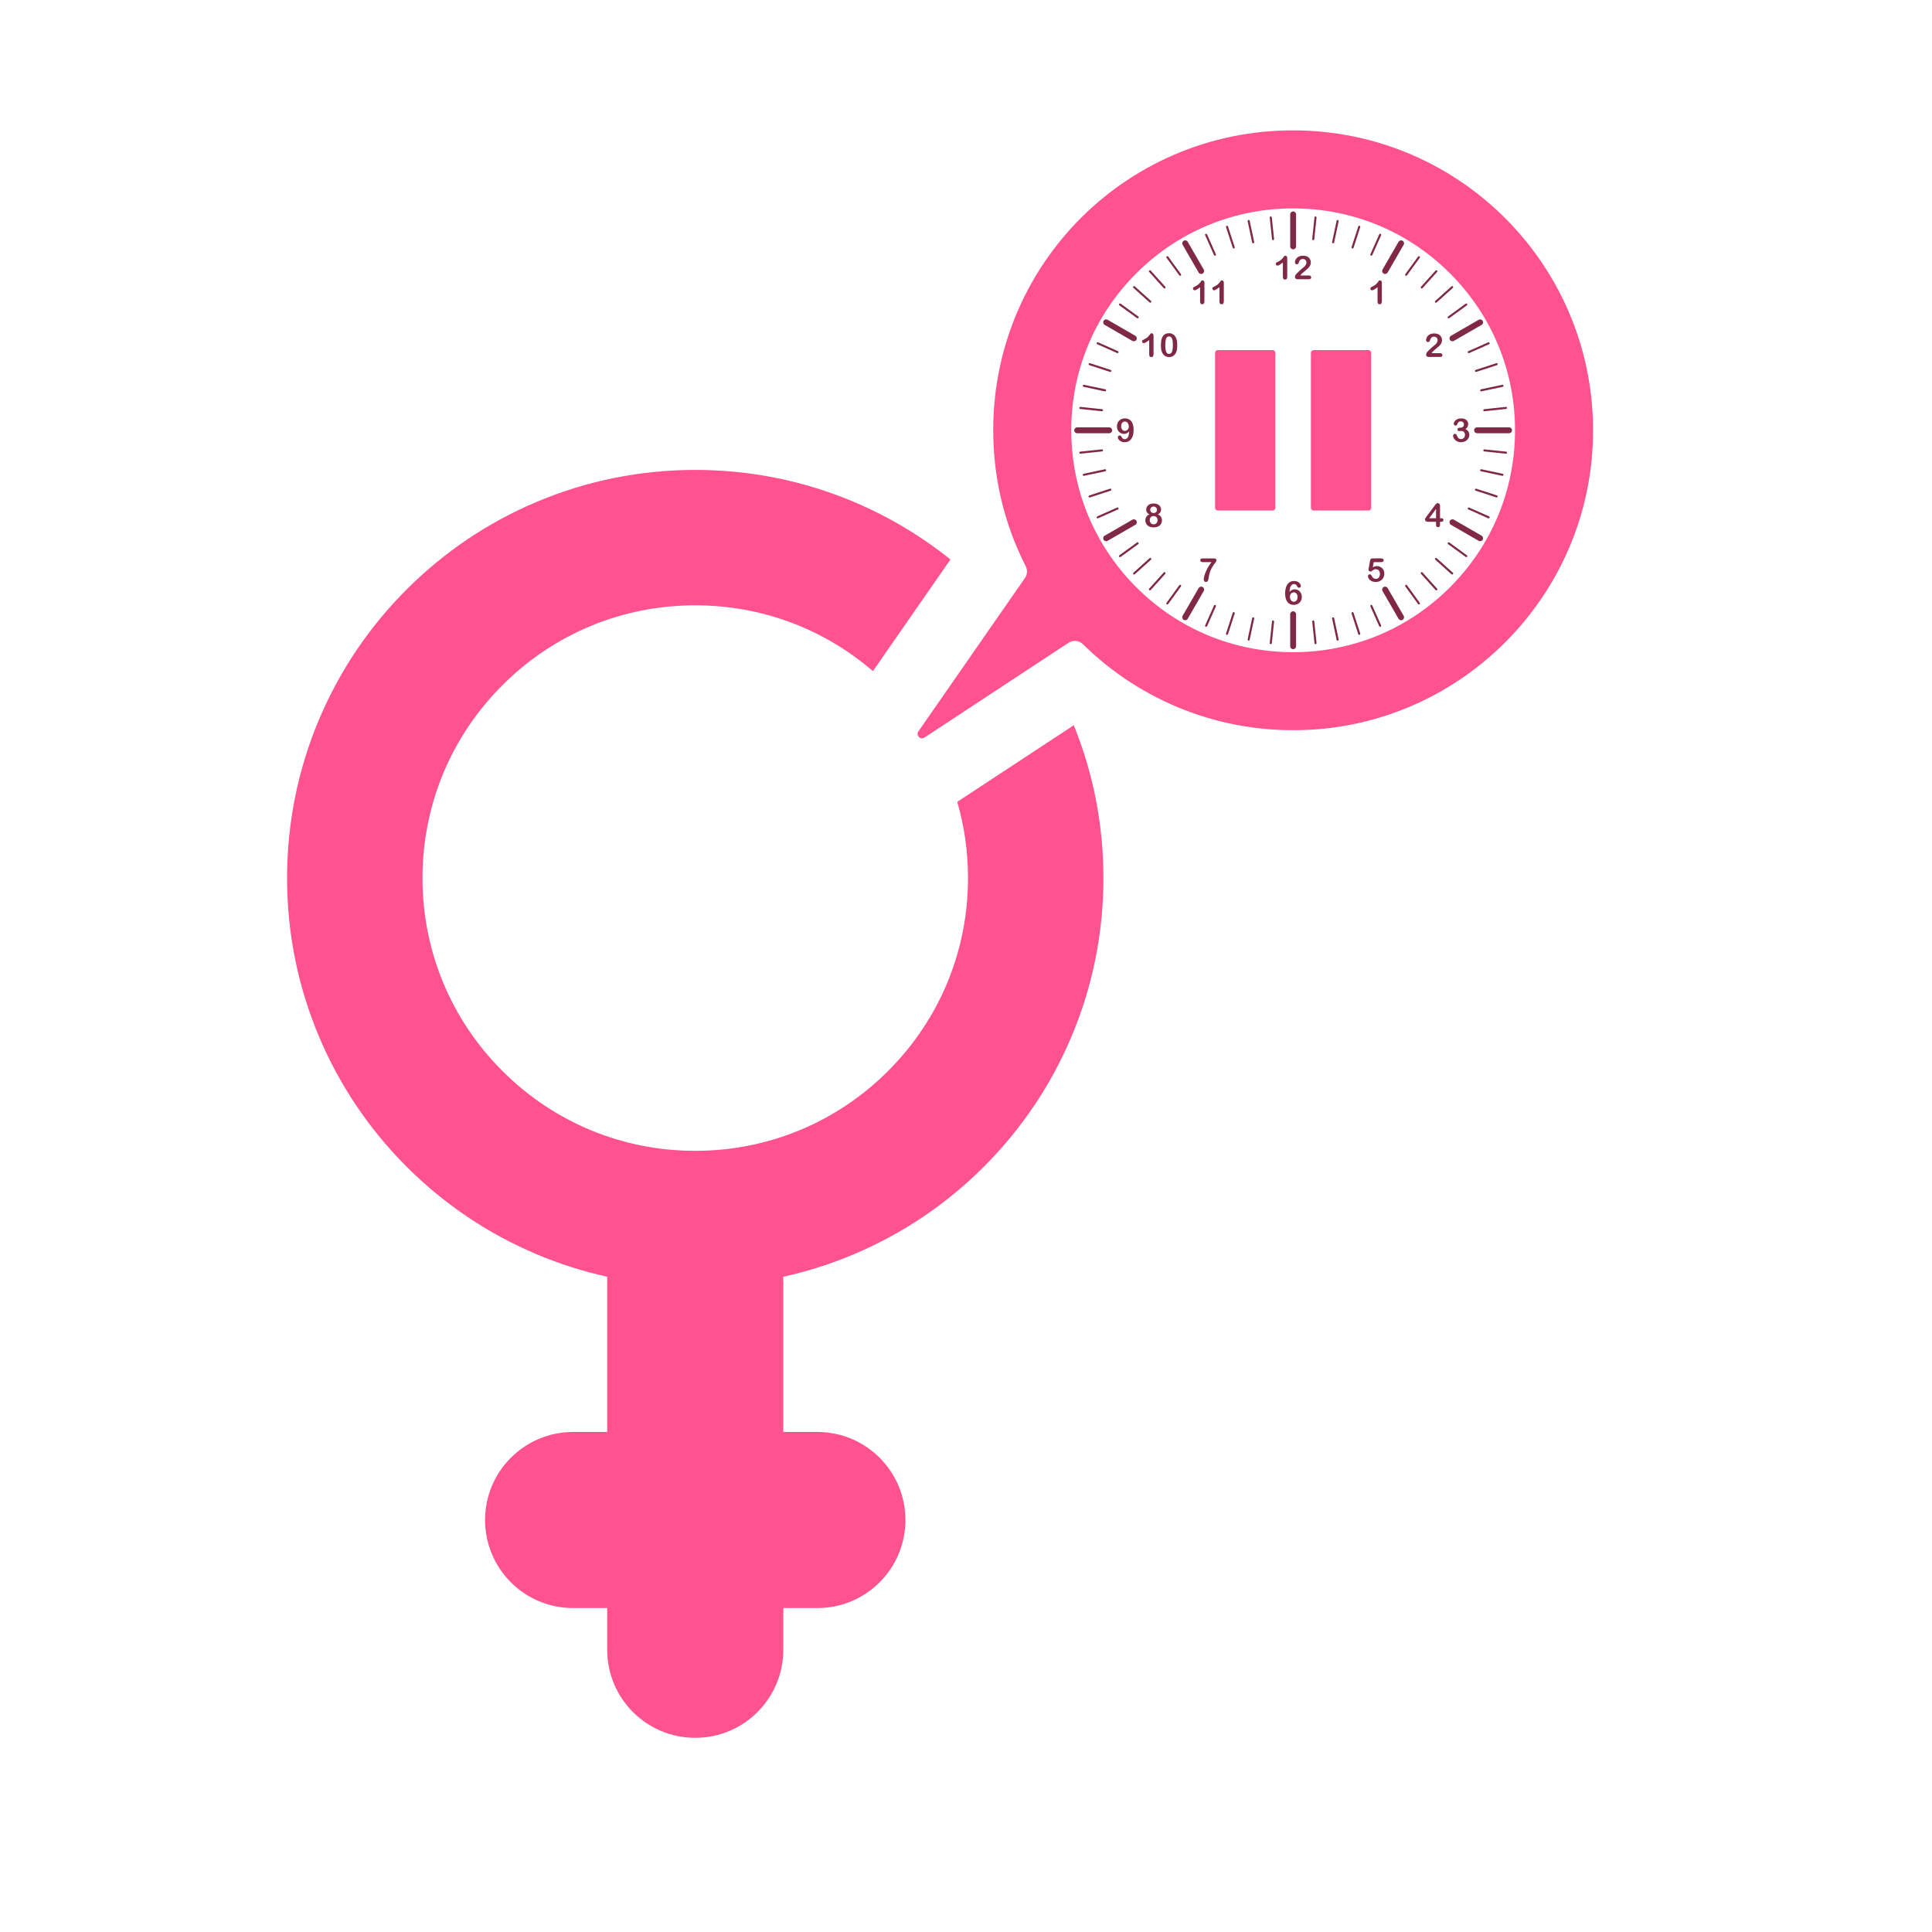 <svg xmlns="http://www.w3.org/2000/svg" xmlns:xlink="http://www.w3.org/1999/xlink" width="500" viewBox="0 0 375 375" height="500" preserveAspectRatio="xMidYMid meet"><defs><clipPath id="db7b56708d"><path d="M 55.723 91.203 L 214.254 91.203 L 214.254 337.305 L 55.723 337.305 Z M 55.723 91.203 " clip-rule="nonzero"></path></clipPath><clipPath id="cabe3d5a1b"><path d="M 178 25.305 L 309.215 25.305 L 309.215 143.41 L 178 143.41 Z M 178 25.305 " clip-rule="nonzero"></path></clipPath></defs><path fill="#802947" d="M 278.699 66.773 C 278.586 66.895 278.445 67.012 278.277 67.133 C 278.184 67.199 278.023 67.332 277.805 67.535 C 277.582 67.738 277.336 67.98 277.062 68.266 C 276.996 68.336 276.934 68.43 276.879 68.555 C 276.824 68.676 276.797 68.777 276.797 68.848 C 276.797 68.965 276.84 69.066 276.926 69.152 C 277.012 69.238 277.133 69.281 277.289 69.281 L 279.562 69.281 C 279.699 69.281 279.801 69.246 279.867 69.176 C 279.934 69.105 279.969 69.02 279.969 68.918 C 279.969 68.805 279.926 68.715 279.84 68.648 C 279.758 68.582 279.633 68.551 279.473 68.551 L 277.859 68.551 C 277.91 68.473 277.961 68.406 278.012 68.348 C 278.125 68.207 278.34 68.012 278.648 67.758 C 278.957 67.504 279.18 67.316 279.312 67.199 C 279.445 67.082 279.574 66.918 279.703 66.707 C 279.828 66.5 279.891 66.266 279.891 66.012 C 279.891 65.848 279.859 65.691 279.801 65.539 C 279.738 65.387 279.652 65.254 279.543 65.141 C 279.434 65.023 279.309 64.934 279.164 64.867 C 278.941 64.77 278.672 64.719 278.355 64.719 C 278.094 64.719 277.867 64.758 277.672 64.836 C 277.477 64.91 277.316 65.012 277.188 65.141 C 277.062 65.266 276.969 65.406 276.902 65.559 C 276.84 65.715 276.809 65.863 276.809 66.004 C 276.809 66.125 276.844 66.215 276.91 66.285 C 276.977 66.352 277.062 66.387 277.168 66.387 C 277.285 66.387 277.375 66.348 277.434 66.273 C 277.492 66.199 277.547 66.094 277.598 65.957 C 277.645 65.816 277.68 65.734 277.703 65.703 C 277.855 65.465 278.07 65.348 278.34 65.348 C 278.465 65.348 278.586 65.375 278.691 65.434 C 278.801 65.488 278.887 65.57 278.949 65.676 C 279.012 65.781 279.043 65.898 279.043 66.031 C 279.043 66.152 279.012 66.277 278.957 66.402 C 278.898 66.527 278.812 66.652 278.699 66.773 " fill-opacity="1" fill-rule="nonzero"></path><path fill="#802947" d="M 277.406 100.586 L 278.734 98.789 L 278.734 100.586 Z M 278.844 102.207 C 278.914 102.285 279.008 102.324 279.121 102.324 C 279.238 102.324 279.332 102.285 279.402 102.207 C 279.473 102.133 279.508 102.012 279.508 101.855 L 279.508 101.277 L 279.699 101.277 C 279.855 101.277 279.973 101.25 280.051 101.195 C 280.129 101.141 280.168 101.055 280.168 100.938 C 280.168 100.789 280.121 100.695 280.023 100.652 C 279.926 100.609 279.801 100.586 279.641 100.586 L 279.508 100.586 L 279.508 98.191 C 279.508 97.836 279.352 97.656 279.039 97.656 C 278.941 97.656 278.859 97.688 278.789 97.75 C 278.719 97.816 278.633 97.922 278.523 98.066 L 276.887 100.258 C 276.84 100.316 276.805 100.367 276.773 100.41 C 276.742 100.449 276.711 100.496 276.684 100.539 C 276.652 100.582 276.633 100.625 276.617 100.664 C 276.605 100.707 276.598 100.746 276.598 100.785 C 276.598 100.938 276.645 101.059 276.742 101.145 C 276.84 101.234 276.988 101.277 277.184 101.277 L 278.734 101.277 L 278.734 101.855 C 278.734 102.008 278.77 102.125 278.844 102.207 " fill-opacity="1" fill-rule="nonzero"></path><path fill="#802947" d="M 268.695 111.336 C 268.695 111.133 268.66 110.938 268.586 110.758 C 268.512 110.582 268.41 110.426 268.281 110.293 C 268.148 110.164 268 110.062 267.824 109.988 C 267.652 109.914 267.469 109.875 267.27 109.875 C 267.023 109.875 266.754 109.953 266.461 110.109 L 266.637 109.109 L 268.105 109.109 C 268.258 109.109 268.375 109.074 268.453 109.012 C 268.531 108.945 268.57 108.855 268.57 108.75 C 268.57 108.504 268.41 108.383 268.09 108.383 L 266.457 108.383 C 266.277 108.383 266.148 108.422 266.07 108.504 C 265.992 108.582 265.941 108.711 265.91 108.891 L 265.652 110.371 C 265.629 110.5 265.617 110.57 265.617 110.582 C 265.617 110.672 265.656 110.758 265.734 110.828 C 265.812 110.902 265.902 110.938 266.004 110.938 C 266.098 110.938 266.215 110.887 266.355 110.777 C 266.5 110.668 266.609 110.594 266.688 110.551 C 266.762 110.508 266.891 110.484 267.066 110.484 C 267.211 110.484 267.344 110.52 267.461 110.59 C 267.578 110.656 267.672 110.762 267.742 110.902 C 267.812 111.043 267.848 111.211 267.848 111.41 C 267.848 111.594 267.812 111.758 267.75 111.902 C 267.684 112.047 267.594 112.16 267.473 112.242 C 267.352 112.324 267.215 112.363 267.055 112.363 C 266.883 112.363 266.727 112.312 266.586 112.211 C 266.445 112.109 266.332 111.969 266.25 111.781 C 266.164 111.582 266.039 111.484 265.863 111.484 C 265.766 111.484 265.68 111.52 265.613 111.59 C 265.547 111.664 265.512 111.738 265.512 111.82 C 265.512 111.953 265.559 112.105 265.656 112.281 C 265.75 112.461 265.914 112.613 266.145 112.75 C 266.375 112.887 266.672 112.957 267.043 112.957 C 267.371 112.957 267.664 112.883 267.918 112.738 C 268.168 112.594 268.363 112.398 268.496 112.156 C 268.629 111.91 268.695 111.637 268.695 111.336 " fill-opacity="1" fill-rule="nonzero"></path><path fill="#802947" d="M 235.551 108.387 L 233.492 108.387 C 233.328 108.387 233.203 108.41 233.113 108.449 C 233.023 108.492 232.977 108.582 232.977 108.727 C 232.977 108.859 233.02 108.957 233.105 109.02 C 233.191 109.082 233.32 109.113 233.492 109.113 L 235.148 109.113 C 234.887 109.445 234.664 109.777 234.473 110.109 C 234.285 110.441 234.129 110.766 234.004 111.082 C 233.879 111.398 233.785 111.672 233.73 111.898 C 233.676 112.125 233.648 112.305 233.648 112.438 C 233.648 112.605 233.684 112.738 233.762 112.824 C 233.836 112.91 233.938 112.957 234.062 112.957 C 234.195 112.957 234.301 112.914 234.383 112.832 C 234.461 112.75 234.52 112.605 234.566 112.395 C 234.582 112.305 234.605 112.176 234.629 112.004 C 234.656 111.832 234.68 111.691 234.699 111.586 C 234.719 111.477 234.754 111.344 234.805 111.18 C 234.922 110.812 235.051 110.5 235.191 110.242 C 235.332 109.988 235.469 109.773 235.602 109.602 C 235.734 109.43 235.855 109.273 235.957 109.129 C 236.062 108.988 236.113 108.875 236.113 108.785 C 236.113 108.645 236.07 108.543 235.98 108.48 C 235.895 108.418 235.75 108.387 235.551 108.387 " fill-opacity="1" fill-rule="nonzero"></path><path fill="#802947" d="M 283.945 85.133 C 283.824 85.195 283.703 85.227 283.574 85.227 C 283.352 85.227 283.18 85.16 283.055 85.02 C 282.934 84.879 282.82 84.668 282.711 84.379 C 282.695 84.336 282.66 84.293 282.605 84.258 C 282.551 84.227 282.496 84.207 282.438 84.207 C 282.324 84.207 282.227 84.246 282.148 84.316 C 282.074 84.391 282.035 84.488 282.035 84.605 C 282.035 84.699 282.066 84.816 282.133 84.961 C 282.195 85.102 282.293 85.238 282.418 85.371 C 282.547 85.504 282.707 85.617 282.902 85.703 C 283.098 85.793 283.32 85.836 283.566 85.836 C 283.812 85.836 284.031 85.801 284.234 85.719 C 284.434 85.645 284.609 85.535 284.754 85.398 C 284.902 85.262 285.012 85.105 285.09 84.93 C 285.164 84.758 285.199 84.574 285.199 84.387 C 285.199 84.23 285.172 84.086 285.117 83.949 C 285.062 83.812 284.98 83.691 284.867 83.582 C 284.758 83.469 284.621 83.371 284.461 83.285 C 284.629 83.145 284.758 83 284.848 82.852 C 284.934 82.703 284.98 82.527 284.98 82.32 C 284.98 82.164 284.949 82.02 284.887 81.883 C 284.828 81.746 284.734 81.629 284.613 81.523 C 284.492 81.422 284.348 81.344 284.184 81.289 C 284.016 81.234 283.836 81.207 283.637 81.207 C 283.406 81.207 283.199 81.238 283.016 81.301 C 282.828 81.367 282.672 81.453 282.547 81.562 C 282.426 81.668 282.328 81.781 282.266 81.898 C 282.199 82.016 282.168 82.129 282.168 82.238 C 282.168 82.348 282.203 82.438 282.27 82.504 C 282.34 82.57 282.414 82.605 282.496 82.605 C 282.566 82.605 282.629 82.594 282.684 82.57 C 282.738 82.543 282.773 82.512 282.797 82.465 C 282.828 82.387 282.867 82.301 282.91 82.211 C 282.953 82.121 282.996 82.043 283.047 81.988 C 283.094 81.93 283.156 81.883 283.238 81.848 C 283.32 81.812 283.422 81.797 283.547 81.797 C 283.734 81.797 283.883 81.852 283.992 81.969 C 284.102 82.082 284.156 82.219 284.156 82.375 C 284.156 82.586 284.086 82.746 283.949 82.855 C 283.812 82.969 283.648 83.023 283.461 83.023 L 283.332 83.023 C 283.184 83.023 283.074 83.055 283.004 83.113 C 282.93 83.176 282.891 83.254 282.891 83.355 C 282.891 83.453 282.922 83.535 282.984 83.59 C 283.047 83.648 283.133 83.676 283.246 83.676 C 283.27 83.676 283.328 83.672 283.414 83.664 C 283.5 83.656 283.562 83.652 283.605 83.652 C 283.84 83.652 284.023 83.719 284.156 83.855 C 284.289 83.992 284.352 84.184 284.352 84.426 C 284.352 84.586 284.316 84.73 284.238 84.855 C 284.16 84.977 284.062 85.07 283.945 85.133 " fill-opacity="1" fill-rule="nonzero"></path><path fill="#802947" d="M 218.988 83.238 C 218.918 83.367 218.82 83.465 218.707 83.531 C 218.59 83.598 218.465 83.633 218.34 83.633 C 218.129 83.633 217.961 83.551 217.824 83.387 C 217.688 83.227 217.617 83.008 217.617 82.734 C 217.617 82.457 217.688 82.234 217.824 82.066 C 217.961 81.898 218.125 81.816 218.32 81.816 C 218.434 81.816 218.539 81.84 218.633 81.887 C 218.73 81.938 218.812 82.008 218.879 82.094 C 218.949 82.18 219.004 82.281 219.043 82.402 C 219.078 82.52 219.098 82.648 219.098 82.789 C 219.098 82.961 219.062 83.113 218.988 83.238 Z M 218.637 85.156 C 218.531 85.219 218.418 85.246 218.301 85.246 C 218.168 85.246 218.051 85.211 217.945 85.133 C 217.84 85.059 217.766 84.961 217.719 84.836 C 217.684 84.734 217.629 84.66 217.555 84.609 C 217.484 84.559 217.402 84.531 217.312 84.531 C 217.215 84.531 217.133 84.566 217.066 84.633 C 217.004 84.703 216.973 84.777 216.973 84.867 C 216.973 85.008 217.023 85.152 217.125 85.305 C 217.23 85.457 217.379 85.582 217.578 85.684 C 217.777 85.785 218.008 85.836 218.277 85.836 C 218.547 85.836 218.793 85.785 219.008 85.688 C 219.223 85.586 219.406 85.434 219.559 85.23 C 219.711 85.023 219.828 84.773 219.91 84.469 C 219.988 84.168 220.031 83.816 220.031 83.422 C 220.031 83.066 219.992 82.75 219.914 82.469 C 219.84 82.188 219.73 81.957 219.59 81.773 C 219.445 81.59 219.27 81.449 219.062 81.352 C 218.852 81.254 218.617 81.207 218.352 81.207 C 218.121 81.207 217.91 81.242 217.719 81.324 C 217.527 81.402 217.363 81.512 217.227 81.652 C 217.086 81.793 216.98 81.957 216.906 82.148 C 216.832 82.336 216.797 82.539 216.797 82.75 C 216.797 82.949 216.828 83.141 216.895 83.32 C 216.961 83.5 217.055 83.656 217.176 83.793 C 217.301 83.926 217.445 84.031 217.613 84.109 C 217.781 84.184 217.965 84.219 218.156 84.219 C 218.359 84.219 218.547 84.18 218.715 84.098 C 218.883 84.016 219.035 83.895 219.172 83.734 C 219.141 84.293 219.051 84.684 218.902 84.902 C 218.832 85.012 218.742 85.098 218.637 85.156 " fill-opacity="1" fill-rule="nonzero"></path><path fill="#802947" d="M 223.379 100.379 C 223.52 100.238 223.695 100.168 223.906 100.168 C 224.055 100.168 224.188 100.199 224.309 100.262 C 224.43 100.328 224.52 100.418 224.586 100.539 C 224.652 100.656 224.684 100.797 224.684 100.957 C 224.684 101.117 224.652 101.262 224.586 101.387 C 224.52 101.508 224.43 101.605 224.316 101.672 C 224.199 101.742 224.07 101.773 223.926 101.773 C 223.781 101.773 223.652 101.742 223.539 101.676 C 223.422 101.609 223.332 101.512 223.266 101.391 C 223.195 101.27 223.164 101.125 223.164 100.965 C 223.164 100.715 223.234 100.52 223.379 100.379 Z M 223.441 98.5 C 223.562 98.379 223.719 98.32 223.91 98.32 C 224.039 98.32 224.152 98.348 224.254 98.402 C 224.352 98.457 224.43 98.535 224.484 98.629 C 224.539 98.727 224.566 98.836 224.566 98.957 C 224.566 99.051 224.547 99.133 224.52 99.207 C 224.488 99.281 224.445 99.348 224.387 99.402 C 224.328 99.457 224.262 99.5 224.184 99.531 C 224.102 99.562 224.016 99.578 223.918 99.578 C 223.727 99.578 223.57 99.52 223.449 99.402 C 223.328 99.285 223.266 99.141 223.266 98.965 C 223.266 98.773 223.324 98.621 223.441 98.5 Z M 222.316 100.988 C 222.316 101.25 222.379 101.484 222.5 101.691 C 222.625 101.902 222.809 102.066 223.051 102.188 C 223.297 102.305 223.59 102.367 223.93 102.367 C 224.262 102.367 224.547 102.305 224.789 102.188 C 225.035 102.066 225.219 101.902 225.344 101.691 C 225.469 101.477 225.531 101.242 225.531 100.984 C 225.531 100.809 225.504 100.645 225.445 100.5 C 225.387 100.355 225.297 100.227 225.184 100.117 C 225.066 100.004 224.922 99.918 224.746 99.848 C 224.953 99.746 225.109 99.617 225.211 99.457 C 225.316 99.301 225.367 99.121 225.367 98.918 C 225.367 98.758 225.34 98.609 225.277 98.469 C 225.219 98.328 225.129 98.199 225.004 98.086 C 224.879 97.977 224.727 97.887 224.539 97.824 C 224.355 97.758 224.141 97.727 223.895 97.727 C 223.602 97.727 223.348 97.781 223.133 97.891 C 222.914 98 222.75 98.148 222.637 98.328 C 222.523 98.512 222.469 98.707 222.469 98.91 C 222.469 99.34 222.68 99.648 223.102 99.848 C 222.578 100.055 222.316 100.438 222.316 100.988 " fill-opacity="1" fill-rule="nonzero"></path><path fill="#802947" d="M 223.176 69.195 C 223.25 69.277 223.352 69.32 223.477 69.32 C 223.762 69.32 223.902 69.113 223.902 68.699 L 223.902 65.16 C 223.902 65.012 223.867 64.895 223.801 64.809 C 223.734 64.727 223.648 64.684 223.539 64.684 C 223.441 64.684 223.375 64.703 223.34 64.738 C 223.305 64.773 223.23 64.875 223.113 65.035 C 223 65.195 222.867 65.34 222.719 65.473 C 222.57 65.602 222.367 65.727 222.121 65.844 C 221.953 65.922 221.836 65.984 221.77 66.035 C 221.703 66.082 221.672 66.16 221.672 66.266 C 221.672 66.355 221.703 66.438 221.773 66.508 C 221.84 66.574 221.914 66.609 222 66.609 C 222.184 66.609 222.535 66.406 223.059 66.008 L 223.059 68.82 C 223.059 68.984 223.098 69.109 223.176 69.195 " fill-opacity="1" fill-rule="nonzero"></path><path fill="#802947" d="M 226.344 65.715 C 226.449 65.441 226.637 65.305 226.91 65.305 C 227.098 65.305 227.25 65.367 227.355 65.488 C 227.461 65.609 227.539 65.793 227.582 66.031 C 227.629 66.273 227.652 66.582 227.652 66.957 C 227.652 67.355 227.629 67.68 227.586 67.922 C 227.543 68.168 227.469 68.359 227.359 68.488 C 227.254 68.621 227.105 68.688 226.918 68.688 C 226.73 68.688 226.586 68.625 226.48 68.496 C 226.371 68.371 226.297 68.184 226.25 67.938 C 226.203 67.688 226.184 67.371 226.184 66.984 C 226.184 66.414 226.234 65.988 226.344 65.715 Z M 226.078 69.051 C 226.328 69.227 226.609 69.316 226.922 69.316 C 227.195 69.316 227.441 69.25 227.664 69.117 C 227.887 68.984 228.07 68.797 228.207 68.555 C 228.32 68.355 228.395 68.137 228.438 67.891 C 228.477 67.648 228.5 67.359 228.5 67.02 C 228.5 66.398 228.422 65.918 228.266 65.578 C 228.172 65.379 228.062 65.215 227.934 65.082 C 227.801 64.949 227.648 64.852 227.477 64.781 C 227.305 64.711 227.109 64.676 226.898 64.676 C 226.574 64.676 226.301 64.754 226.066 64.91 C 225.836 65.066 225.656 65.293 225.535 65.59 C 225.465 65.77 225.414 65.984 225.383 66.234 C 225.348 66.484 225.332 66.762 225.332 67.074 C 225.332 67.312 225.348 67.539 225.375 67.746 C 225.406 67.953 225.453 68.141 225.52 68.312 C 225.645 68.625 225.832 68.871 226.078 69.051 " fill-opacity="1" fill-rule="nonzero"></path><path fill="#802947" d="M 267.66 54.48 C 267.625 54.516 267.547 54.613 267.434 54.777 C 267.32 54.938 267.184 55.082 267.035 55.211 C 266.887 55.344 266.688 55.465 266.438 55.582 C 266.27 55.66 266.156 55.727 266.09 55.773 C 266.023 55.824 265.988 55.902 265.988 56.008 C 265.988 56.098 266.023 56.176 266.09 56.246 C 266.156 56.316 266.234 56.352 266.32 56.352 C 266.5 56.352 266.855 56.148 267.379 55.746 L 267.379 58.562 C 267.379 58.727 267.414 58.852 267.492 58.938 C 267.57 59.02 267.668 59.062 267.797 59.062 C 268.078 59.062 268.219 58.855 268.219 58.441 L 268.219 54.898 C 268.219 54.75 268.188 54.633 268.121 54.551 C 268.055 54.465 267.965 54.422 267.855 54.422 C 267.762 54.422 267.695 54.441 267.66 54.48 " fill-opacity="1" fill-rule="nonzero"></path><path fill="#802947" d="M 233.051 58.938 C 233.129 59.02 233.23 59.062 233.355 59.062 C 233.637 59.062 233.777 58.855 233.777 58.441 L 233.777 54.898 C 233.777 54.75 233.746 54.633 233.68 54.551 C 233.613 54.465 233.523 54.422 233.418 54.422 C 233.32 54.422 233.254 54.441 233.219 54.48 C 233.184 54.516 233.109 54.613 232.992 54.777 C 232.879 54.938 232.746 55.082 232.594 55.211 C 232.445 55.344 232.246 55.465 231.996 55.582 C 231.832 55.66 231.715 55.727 231.648 55.773 C 231.582 55.824 231.551 55.902 231.551 56.008 C 231.551 56.098 231.582 56.176 231.648 56.246 C 231.715 56.316 231.793 56.352 231.879 56.352 C 232.059 56.352 232.414 56.148 232.938 55.746 L 232.938 58.562 C 232.938 58.727 232.977 58.852 233.051 58.938 " fill-opacity="1" fill-rule="nonzero"></path><path fill="#802947" d="M 237.18 54.422 C 237.082 54.422 237.016 54.441 236.98 54.48 C 236.949 54.516 236.871 54.613 236.754 54.777 C 236.641 54.938 236.508 55.082 236.359 55.211 C 236.211 55.344 236.008 55.465 235.762 55.582 C 235.594 55.66 235.477 55.727 235.41 55.773 C 235.344 55.824 235.312 55.902 235.312 56.008 C 235.312 56.098 235.348 56.176 235.414 56.246 C 235.48 56.316 235.555 56.352 235.645 56.352 C 235.824 56.352 236.176 56.148 236.699 55.746 L 236.699 58.562 C 236.699 58.727 236.738 58.852 236.812 58.938 C 236.891 59.02 236.992 59.062 237.117 59.062 C 237.398 59.062 237.543 58.855 237.543 58.441 L 237.543 54.898 C 237.543 54.75 237.508 54.633 237.441 54.551 C 237.375 54.465 237.289 54.422 237.18 54.422 " fill-opacity="1" fill-rule="nonzero"></path><path fill="#802947" d="M 251.652 116.543 C 251.516 116.715 251.344 116.797 251.137 116.797 C 250.918 116.797 250.738 116.707 250.594 116.52 C 250.449 116.336 250.375 116.102 250.375 115.824 C 250.375 115.652 250.41 115.5 250.484 115.371 C 250.555 115.242 250.648 115.145 250.766 115.074 C 250.879 115.008 251.004 114.973 251.129 114.973 C 251.266 114.973 251.387 115.012 251.496 115.082 C 251.609 115.152 251.695 115.254 251.762 115.391 C 251.824 115.523 251.855 115.688 251.855 115.875 C 251.855 116.148 251.789 116.375 251.652 116.543 Z M 252.289 114.809 C 252.168 114.676 252.02 114.57 251.855 114.496 C 251.688 114.422 251.508 114.387 251.312 114.387 C 251.109 114.387 250.926 114.426 250.758 114.508 C 250.594 114.586 250.441 114.711 250.301 114.879 C 250.328 114.316 250.418 113.93 250.566 113.711 C 250.641 113.602 250.734 113.52 250.84 113.453 C 250.949 113.391 251.059 113.359 251.168 113.359 C 251.305 113.359 251.422 113.398 251.527 113.473 C 251.629 113.547 251.703 113.648 251.754 113.77 C 251.785 113.867 251.84 113.945 251.914 114 C 251.988 114.055 252.07 114.082 252.156 114.082 C 252.258 114.082 252.336 114.047 252.402 113.977 C 252.465 113.906 252.496 113.832 252.496 113.746 C 252.496 113.605 252.445 113.461 252.344 113.309 C 252.242 113.156 252.09 113.027 251.891 112.926 C 251.688 112.82 251.457 112.77 251.191 112.77 C 250.918 112.77 250.672 112.82 250.461 112.926 C 250.246 113.027 250.062 113.18 249.91 113.383 C 249.762 113.582 249.645 113.84 249.566 114.145 C 249.484 114.453 249.445 114.801 249.445 115.191 C 249.445 115.668 249.512 116.074 249.645 116.402 C 249.777 116.734 249.969 116.984 250.223 117.152 C 250.473 117.324 250.77 117.406 251.117 117.406 C 251.418 117.406 251.688 117.34 251.926 117.207 C 252.164 117.074 252.352 116.891 252.484 116.652 C 252.617 116.418 252.684 116.152 252.684 115.863 C 252.684 115.66 252.648 115.469 252.582 115.285 C 252.512 115.102 252.418 114.945 252.289 114.809 " fill-opacity="1" fill-rule="nonzero"></path><path fill="#802947" d="M 249.852 53.652 L 249.852 50.109 C 249.852 49.961 249.816 49.848 249.75 49.762 C 249.684 49.676 249.598 49.633 249.488 49.633 C 249.391 49.633 249.324 49.652 249.289 49.691 C 249.254 49.727 249.18 49.824 249.062 49.988 C 248.949 50.148 248.816 50.293 248.668 50.422 C 248.52 50.555 248.316 50.676 248.07 50.793 C 247.902 50.871 247.785 50.938 247.719 50.984 C 247.652 51.035 247.621 51.113 247.621 51.219 C 247.621 51.309 247.652 51.391 247.723 51.457 C 247.789 51.527 247.867 51.562 247.949 51.562 C 248.133 51.562 248.484 51.359 249.008 50.957 L 249.008 53.773 C 249.008 53.938 249.047 54.062 249.121 54.148 C 249.199 54.23 249.301 54.273 249.426 54.273 C 249.711 54.273 249.852 54.066 249.852 53.652 " fill-opacity="1" fill-rule="nonzero"></path><path fill="#802947" d="M 254.012 53.465 L 252.398 53.465 C 252.449 53.387 252.5 53.32 252.551 53.266 C 252.664 53.125 252.879 52.93 253.188 52.676 C 253.5 52.422 253.719 52.234 253.852 52.117 C 253.984 52 254.113 51.836 254.238 51.625 C 254.367 51.414 254.43 51.184 254.43 50.926 C 254.43 50.766 254.398 50.605 254.34 50.453 C 254.277 50.305 254.191 50.172 254.082 50.055 C 253.973 49.941 253.848 49.848 253.703 49.785 C 253.48 49.684 253.211 49.633 252.895 49.633 C 252.633 49.633 252.406 49.672 252.211 49.75 C 252.016 49.828 251.855 49.93 251.73 50.055 C 251.602 50.18 251.508 50.32 251.441 50.477 C 251.379 50.629 251.348 50.781 251.348 50.922 C 251.348 51.039 251.379 51.133 251.449 51.199 C 251.516 51.266 251.602 51.301 251.707 51.301 C 251.824 51.301 251.914 51.262 251.973 51.191 C 252.035 51.117 252.09 51.008 252.137 50.871 C 252.184 50.734 252.219 50.648 252.238 50.617 C 252.395 50.383 252.609 50.262 252.875 50.262 C 253.004 50.262 253.121 50.289 253.23 50.348 C 253.34 50.406 253.426 50.488 253.488 50.594 C 253.551 50.695 253.582 50.812 253.582 50.945 C 253.582 51.066 253.555 51.191 253.496 51.316 C 253.438 51.445 253.352 51.566 253.238 51.691 C 253.125 51.809 252.984 51.93 252.816 52.051 C 252.723 52.113 252.562 52.246 252.344 52.449 C 252.121 52.652 251.875 52.898 251.602 53.184 C 251.535 53.25 251.473 53.348 251.418 53.469 C 251.363 53.594 251.336 53.691 251.336 53.766 C 251.336 53.883 251.375 53.98 251.465 54.066 C 251.551 54.152 251.672 54.195 251.824 54.195 L 254.102 54.195 C 254.238 54.195 254.34 54.16 254.406 54.09 C 254.473 54.02 254.508 53.938 254.508 53.832 C 254.508 53.719 254.465 53.633 254.379 53.566 C 254.297 53.5 254.172 53.465 254.012 53.465 " fill-opacity="1" fill-rule="nonzero"></path><path fill="#802947" d="M 246.637 42.012 C 246.523 42.023 246.445 42.125 246.457 42.234 L 246.898 46.434 C 246.91 46.535 246.996 46.613 247.098 46.613 C 247.105 46.613 247.113 46.613 247.121 46.613 C 247.23 46.602 247.309 46.5 247.297 46.391 L 246.855 42.191 C 246.844 42.082 246.746 42.004 246.637 42.012 " fill-opacity="1" fill-rule="nonzero"></path><path fill="#802947" d="M 254.879 120.43 C 254.766 120.441 254.688 120.539 254.699 120.652 L 255.141 124.852 C 255.152 124.953 255.238 125.031 255.34 125.031 C 255.348 125.031 255.355 125.031 255.359 125.027 C 255.469 125.016 255.551 124.918 255.539 124.809 L 255.098 120.609 C 255.086 120.5 254.988 120.418 254.879 120.43 " fill-opacity="1" fill-rule="nonzero"></path><path fill="#802947" d="M 242.559 42.852 C 242.535 42.742 242.43 42.676 242.32 42.695 C 242.211 42.719 242.145 42.828 242.168 42.938 L 243.043 47.066 C 243.062 47.16 243.148 47.223 243.238 47.223 C 243.254 47.223 243.27 47.223 243.281 47.219 C 243.391 47.195 243.461 47.09 243.438 46.98 L 242.559 42.852 " fill-opacity="1" fill-rule="nonzero"></path><path fill="#802947" d="M 258.953 119.977 C 258.93 119.871 258.824 119.801 258.715 119.82 C 258.605 119.848 258.535 119.953 258.559 120.062 L 259.438 124.191 C 259.457 124.285 259.539 124.352 259.633 124.352 C 259.648 124.352 259.66 124.348 259.676 124.344 C 259.785 124.324 259.852 124.215 259.832 124.105 L 258.953 119.977 " fill-opacity="1" fill-rule="nonzero"></path><path fill="#802947" d="M 238.355 43.957 C 238.32 43.852 238.207 43.793 238.102 43.828 C 237.996 43.863 237.938 43.977 237.973 44.082 L 239.277 48.098 C 239.305 48.18 239.383 48.234 239.465 48.234 C 239.488 48.234 239.508 48.23 239.531 48.227 C 239.637 48.191 239.691 48.078 239.656 47.973 L 238.355 43.957 " fill-opacity="1" fill-rule="nonzero"></path><path fill="#802947" d="M 262.719 118.945 C 262.684 118.84 262.57 118.785 262.465 118.816 C 262.359 118.852 262.305 118.965 262.336 119.07 L 263.641 123.086 C 263.672 123.172 263.75 123.223 263.832 123.223 C 263.855 123.223 263.875 123.223 263.895 123.215 C 264 123.18 264.059 123.066 264.023 122.961 L 262.719 118.945 " fill-opacity="1" fill-rule="nonzero"></path><path fill="#802947" d="M 235.637 49.516 C 235.672 49.59 235.746 49.633 235.82 49.633 C 235.848 49.633 235.875 49.629 235.902 49.617 C 236.004 49.57 236.051 49.453 236.004 49.352 L 234.289 45.496 C 234.242 45.395 234.125 45.348 234.023 45.395 C 233.922 45.438 233.875 45.559 233.922 45.66 L 235.637 49.516 " fill-opacity="1" fill-rule="nonzero"></path><path fill="#802947" d="M 266.359 117.527 C 266.312 117.426 266.195 117.379 266.094 117.426 C 265.992 117.473 265.945 117.59 265.992 117.691 L 267.707 121.547 C 267.742 121.621 267.816 121.668 267.891 121.668 C 267.918 121.668 267.949 121.66 267.973 121.648 C 268.074 121.605 268.121 121.484 268.074 121.383 L 266.359 117.527 " fill-opacity="1" fill-rule="nonzero"></path><path fill="#802947" d="M 226.746 49.801 C 226.68 49.711 226.555 49.691 226.465 49.758 C 226.375 49.82 226.355 49.945 226.422 50.039 L 228.902 53.453 C 228.941 53.508 229.004 53.535 229.066 53.535 C 229.105 53.535 229.148 53.523 229.184 53.496 C 229.273 53.434 229.293 53.305 229.227 53.215 L 226.746 49.801 " fill-opacity="1" fill-rule="nonzero"></path><path fill="#802947" d="M 273.094 113.59 C 273.027 113.5 272.902 113.48 272.812 113.547 C 272.723 113.609 272.703 113.738 272.766 113.824 L 275.25 117.242 C 275.289 117.297 275.352 117.324 275.41 117.324 C 275.453 117.324 275.496 117.312 275.531 117.285 C 275.621 117.223 275.641 117.094 275.574 117.004 L 273.094 113.59 " fill-opacity="1" fill-rule="nonzero"></path><path fill="#802947" d="M 225.883 55.926 C 225.922 55.969 225.977 55.992 226.031 55.992 C 226.078 55.992 226.125 55.977 226.164 55.941 C 226.246 55.867 226.254 55.738 226.18 55.656 L 223.355 52.52 C 223.281 52.438 223.152 52.43 223.07 52.504 C 222.988 52.578 222.98 52.707 223.055 52.789 L 225.883 55.926 " fill-opacity="1" fill-rule="nonzero"></path><path fill="#802947" d="M 276.113 111.117 C 276.039 111.031 275.914 111.027 275.832 111.102 C 275.75 111.176 275.742 111.305 275.816 111.387 L 278.641 114.523 C 278.68 114.566 278.734 114.59 278.789 114.59 C 278.84 114.59 278.887 114.57 278.926 114.539 C 279.008 114.461 279.012 114.336 278.938 114.254 L 276.113 111.117 " fill-opacity="1" fill-rule="nonzero"></path><path fill="#802947" d="M 223.133 58.703 C 223.172 58.738 223.219 58.754 223.27 58.754 C 223.324 58.754 223.379 58.734 223.418 58.688 C 223.492 58.605 223.484 58.477 223.402 58.406 L 220.266 55.578 C 220.184 55.504 220.055 55.512 219.98 55.594 C 219.906 55.676 219.914 55.805 219.996 55.879 L 223.133 58.703 " fill-opacity="1" fill-rule="nonzero"></path><path fill="#802947" d="M 278.863 108.34 C 278.781 108.266 278.652 108.27 278.578 108.355 C 278.504 108.438 278.512 108.562 278.594 108.637 L 281.73 111.465 C 281.77 111.5 281.816 111.516 281.863 111.516 C 281.918 111.516 281.973 111.492 282.016 111.449 C 282.09 111.367 282.082 111.238 282 111.164 L 278.863 108.34 " fill-opacity="1" fill-rule="nonzero"></path><path fill="#802947" d="M 220.691 61.75 C 220.727 61.777 220.77 61.789 220.809 61.789 C 220.871 61.789 220.934 61.762 220.973 61.707 C 221.039 61.617 221.02 61.492 220.93 61.426 L 217.516 58.945 C 217.422 58.879 217.297 58.898 217.234 58.988 C 217.168 59.078 217.188 59.203 217.277 59.27 L 220.691 61.75 " fill-opacity="1" fill-rule="nonzero"></path><path fill="#802947" d="M 281.305 105.289 C 281.215 105.227 281.086 105.246 281.023 105.336 C 280.957 105.426 280.977 105.551 281.066 105.617 L 284.484 108.098 C 284.52 108.125 284.559 108.137 284.602 108.137 C 284.664 108.137 284.723 108.105 284.762 108.055 C 284.828 107.965 284.809 107.836 284.719 107.773 L 281.305 105.289 " fill-opacity="1" fill-rule="nonzero"></path><path fill="#802947" d="M 212.973 66.812 L 216.828 68.527 C 216.855 68.539 216.883 68.547 216.91 68.547 C 216.988 68.547 217.059 68.5 217.094 68.426 C 217.141 68.324 217.094 68.207 216.992 68.16 L 213.137 66.445 C 213.035 66.398 212.914 66.445 212.871 66.547 C 212.824 66.648 212.871 66.766 212.973 66.812 " fill-opacity="1" fill-rule="nonzero"></path><path fill="#802947" d="M 289.023 100.23 L 285.168 98.516 C 285.066 98.469 284.949 98.516 284.902 98.617 C 284.855 98.719 284.902 98.836 285.004 98.883 L 288.859 100.598 C 288.887 100.609 288.914 100.617 288.941 100.617 C 289.02 100.617 289.094 100.57 289.125 100.496 C 289.172 100.395 289.125 100.277 289.023 100.23 " fill-opacity="1" fill-rule="nonzero"></path><path fill="#802947" d="M 211.434 70.875 L 215.449 72.184 C 215.469 72.188 215.492 72.191 215.512 72.191 C 215.594 72.191 215.676 72.137 215.703 72.055 C 215.734 71.949 215.68 71.832 215.574 71.801 L 211.559 70.496 C 211.453 70.461 211.34 70.52 211.305 70.625 C 211.27 70.73 211.328 70.844 211.434 70.875 " fill-opacity="1" fill-rule="nonzero"></path><path fill="#802947" d="M 290.562 96.164 L 286.547 94.859 C 286.441 94.828 286.328 94.883 286.293 94.988 C 286.258 95.094 286.316 95.207 286.422 95.242 L 290.438 96.547 C 290.457 96.555 290.48 96.559 290.5 96.559 C 290.586 96.559 290.664 96.504 290.691 96.418 C 290.727 96.312 290.668 96.199 290.562 96.164 " fill-opacity="1" fill-rule="nonzero"></path><path fill="#802947" d="M 210.328 75.082 L 214.457 75.961 C 214.473 75.961 214.484 75.965 214.5 75.965 C 214.594 75.965 214.676 75.898 214.695 75.805 C 214.719 75.695 214.648 75.59 214.543 75.566 L 210.414 74.691 C 210.305 74.664 210.199 74.734 210.172 74.844 C 210.152 74.953 210.219 75.059 210.328 75.082 " fill-opacity="1" fill-rule="nonzero"></path><path fill="#802947" d="M 291.668 91.961 L 287.539 91.082 C 287.43 91.059 287.324 91.129 287.301 91.238 C 287.277 91.348 287.348 91.453 287.453 91.477 L 291.586 92.352 C 291.598 92.355 291.613 92.359 291.625 92.359 C 291.719 92.359 291.801 92.293 291.824 92.199 C 291.844 92.09 291.777 91.984 291.668 91.961 " fill-opacity="1" fill-rule="nonzero"></path><path fill="#802947" d="M 209.668 79.379 L 213.867 79.82 C 213.875 79.82 213.883 79.824 213.891 79.824 C 213.992 79.824 214.078 79.746 214.09 79.641 C 214.102 79.531 214.02 79.434 213.91 79.422 L 209.711 78.98 C 209.602 78.969 209.504 79.047 209.488 79.16 C 209.48 79.27 209.559 79.367 209.668 79.379 " fill-opacity="1" fill-rule="nonzero"></path><path fill="#802947" d="M 292.328 87.664 L 288.129 87.223 C 288.02 87.211 287.918 87.289 287.906 87.402 C 287.895 87.512 287.977 87.609 288.086 87.621 L 292.285 88.062 C 292.293 88.062 292.301 88.062 292.305 88.062 C 292.406 88.062 292.496 87.988 292.504 87.883 C 292.516 87.773 292.438 87.676 292.328 87.664 " fill-opacity="1" fill-rule="nonzero"></path><path fill="#802947" d="M 214.09 87.402 C 214.078 87.289 213.977 87.211 213.867 87.223 L 209.668 87.664 C 209.559 87.676 209.48 87.773 209.488 87.883 C 209.5 87.988 209.59 88.062 209.691 88.062 C 209.699 88.062 209.703 88.062 209.711 88.062 L 213.91 87.621 C 214.02 87.609 214.102 87.512 214.09 87.402 " fill-opacity="1" fill-rule="nonzero"></path><path fill="#802947" d="M 287.906 79.641 C 287.918 79.746 288.004 79.824 288.105 79.824 C 288.113 79.824 288.121 79.82 288.129 79.82 L 292.328 79.379 C 292.438 79.367 292.516 79.27 292.504 79.16 C 292.496 79.047 292.395 78.969 292.285 78.98 L 288.086 79.422 C 287.977 79.434 287.895 79.531 287.906 79.641 " fill-opacity="1" fill-rule="nonzero"></path><path fill="#802947" d="M 214.695 91.238 C 214.676 91.129 214.566 91.059 214.457 91.082 L 210.328 91.961 C 210.219 91.984 210.152 92.09 210.172 92.199 C 210.195 92.293 210.277 92.359 210.371 92.359 C 210.383 92.359 210.398 92.355 210.414 92.352 L 214.543 91.477 C 214.648 91.453 214.719 91.348 214.695 91.238 " fill-opacity="1" fill-rule="nonzero"></path><path fill="#802947" d="M 287.301 75.805 C 287.32 75.898 287.402 75.965 287.496 75.965 C 287.508 75.965 287.523 75.961 287.539 75.961 L 291.668 75.082 C 291.777 75.059 291.844 74.953 291.824 74.844 C 291.801 74.734 291.691 74.664 291.586 74.691 L 287.453 75.566 C 287.348 75.59 287.277 75.695 287.301 75.805 " fill-opacity="1" fill-rule="nonzero"></path><path fill="#802947" d="M 215.703 94.988 C 215.668 94.883 215.555 94.828 215.449 94.859 L 211.434 96.164 C 211.328 96.199 211.27 96.312 211.305 96.418 C 211.332 96.504 211.41 96.559 211.496 96.559 C 211.516 96.559 211.535 96.555 211.559 96.547 L 215.574 95.242 C 215.68 95.207 215.734 95.094 215.703 94.988 " fill-opacity="1" fill-rule="nonzero"></path><path fill="#802947" d="M 286.293 72.055 C 286.32 72.137 286.398 72.191 286.484 72.191 C 286.504 72.191 286.527 72.188 286.547 72.184 L 290.562 70.875 C 290.668 70.844 290.727 70.73 290.691 70.625 C 290.656 70.52 290.543 70.461 290.438 70.496 L 286.422 71.801 C 286.316 71.832 286.258 71.949 286.293 72.055 " fill-opacity="1" fill-rule="nonzero"></path><path fill="#802947" d="M 217.094 98.617 C 217.051 98.516 216.93 98.469 216.828 98.516 L 212.973 100.23 C 212.871 100.277 212.824 100.395 212.871 100.496 C 212.902 100.57 212.977 100.617 213.055 100.617 C 213.082 100.617 213.109 100.609 213.137 100.598 L 216.992 98.883 C 217.094 98.836 217.141 98.719 217.094 98.617 " fill-opacity="1" fill-rule="nonzero"></path><path fill="#802947" d="M 284.902 68.426 C 284.934 68.5 285.008 68.547 285.086 68.547 C 285.113 68.547 285.141 68.539 285.168 68.527 L 289.023 66.812 C 289.125 66.766 289.172 66.648 289.125 66.547 C 289.082 66.445 288.961 66.398 288.859 66.445 L 285.004 68.16 C 284.902 68.207 284.855 68.324 284.902 68.426 " fill-opacity="1" fill-rule="nonzero"></path><path fill="#802947" d="M 220.973 105.336 C 220.906 105.246 220.781 105.227 220.691 105.289 L 217.277 107.773 C 217.188 107.836 217.168 107.965 217.234 108.055 C 217.273 108.105 217.332 108.137 217.395 108.137 C 217.438 108.137 217.477 108.125 217.516 108.098 L 220.93 105.617 C 221.02 105.551 221.039 105.426 220.973 105.336 " fill-opacity="1" fill-rule="nonzero"></path><path fill="#802947" d="M 281.023 61.707 C 281.062 61.762 281.125 61.789 281.188 61.789 C 281.227 61.789 281.27 61.777 281.305 61.75 L 284.719 59.27 C 284.809 59.203 284.828 59.078 284.762 58.988 C 284.699 58.898 284.57 58.879 284.484 58.945 L 281.066 61.426 C 280.977 61.492 280.957 61.617 281.023 61.707 " fill-opacity="1" fill-rule="nonzero"></path><path fill="#802947" d="M 223.418 108.355 C 223.344 108.27 223.215 108.266 223.133 108.34 L 219.996 111.164 C 219.914 111.238 219.906 111.367 219.98 111.449 C 220.02 111.492 220.074 111.516 220.133 111.516 C 220.18 111.516 220.227 111.5 220.266 111.465 L 223.402 108.637 C 223.484 108.562 223.492 108.438 223.418 108.355 " fill-opacity="1" fill-rule="nonzero"></path><path fill="#802947" d="M 278.578 58.688 C 278.617 58.734 278.672 58.754 278.727 58.754 C 278.773 58.754 278.824 58.738 278.863 58.703 L 282 55.879 C 282.082 55.805 282.09 55.676 282.016 55.594 C 281.941 55.512 281.812 55.504 281.73 55.578 L 278.594 58.406 C 278.512 58.477 278.504 58.605 278.578 58.688 " fill-opacity="1" fill-rule="nonzero"></path><path fill="#802947" d="M 225.883 111.117 L 223.055 114.254 C 222.98 114.336 222.988 114.461 223.07 114.539 C 223.109 114.57 223.156 114.59 223.207 114.59 C 223.262 114.59 223.316 114.566 223.355 114.523 L 226.18 111.387 C 226.254 111.305 226.246 111.176 226.164 111.102 C 226.082 111.027 225.953 111.031 225.883 111.117 " fill-opacity="1" fill-rule="nonzero"></path><path fill="#802947" d="M 275.965 55.992 C 276.02 55.992 276.074 55.969 276.113 55.926 L 278.938 52.789 C 279.012 52.707 279.008 52.578 278.926 52.504 C 278.844 52.43 278.715 52.438 278.641 52.52 L 275.816 55.656 C 275.742 55.738 275.75 55.867 275.832 55.941 C 275.871 55.977 275.918 55.992 275.965 55.992 " fill-opacity="1" fill-rule="nonzero"></path><path fill="#802947" d="M 228.902 113.59 L 226.422 117.004 C 226.355 117.094 226.375 117.223 226.465 117.285 C 226.504 117.312 226.543 117.324 226.586 117.324 C 226.645 117.324 226.707 117.297 226.746 117.242 L 229.227 113.824 C 229.293 113.738 229.273 113.609 229.184 113.547 C 229.094 113.48 228.969 113.5 228.902 113.59 " fill-opacity="1" fill-rule="nonzero"></path><path fill="#802947" d="M 275.25 49.801 L 272.766 53.215 C 272.703 53.305 272.723 53.434 272.812 53.496 C 272.848 53.523 272.891 53.535 272.93 53.535 C 272.992 53.535 273.055 53.508 273.094 53.453 L 275.574 50.039 C 275.641 49.945 275.621 49.82 275.531 49.758 C 275.441 49.691 275.312 49.711 275.25 49.801 " fill-opacity="1" fill-rule="nonzero"></path><path fill="#802947" d="M 235.902 117.426 C 235.801 117.379 235.684 117.426 235.637 117.527 L 233.922 121.383 C 233.875 121.484 233.922 121.605 234.023 121.648 C 234.047 121.66 234.078 121.668 234.102 121.668 C 234.18 121.668 234.254 121.621 234.289 121.547 L 236.004 117.691 C 236.051 117.59 236.004 117.473 235.902 117.426 " fill-opacity="1" fill-rule="nonzero"></path><path fill="#802947" d="M 266.094 49.617 C 266.121 49.629 266.148 49.633 266.176 49.633 C 266.25 49.633 266.324 49.59 266.359 49.516 L 268.074 45.66 C 268.121 45.559 268.074 45.438 267.973 45.395 C 267.871 45.348 267.754 45.395 267.707 45.496 L 265.992 49.352 C 265.945 49.453 265.992 49.57 266.094 49.617 " fill-opacity="1" fill-rule="nonzero"></path><path fill="#802947" d="M 239.531 118.816 C 239.426 118.781 239.312 118.84 239.277 118.945 L 237.973 122.961 C 237.938 123.066 237.996 123.18 238.102 123.215 C 238.121 123.223 238.141 123.223 238.164 123.223 C 238.246 123.223 238.328 123.172 238.355 123.086 L 239.656 119.07 C 239.691 118.965 239.637 118.852 239.531 118.816 " fill-opacity="1" fill-rule="nonzero"></path><path fill="#802947" d="M 263.895 43.828 C 263.789 43.793 263.676 43.852 263.641 43.957 L 262.336 47.973 C 262.305 48.078 262.359 48.191 262.465 48.227 C 262.488 48.23 262.508 48.234 262.527 48.234 C 262.613 48.234 262.691 48.18 262.719 48.098 L 264.023 44.082 C 264.059 43.977 264 43.863 263.895 43.828 " fill-opacity="1" fill-rule="nonzero"></path><path fill="#802947" d="M 243.281 119.82 C 243.172 119.801 243.066 119.871 243.043 119.977 L 242.168 124.105 C 242.145 124.215 242.211 124.324 242.32 124.344 C 242.336 124.348 242.348 124.352 242.363 124.352 C 242.453 124.352 242.539 124.285 242.559 124.191 L 243.438 120.062 C 243.461 119.953 243.391 119.848 243.281 119.82 " fill-opacity="1" fill-rule="nonzero"></path><path fill="#802947" d="M 259.676 42.695 C 259.566 42.676 259.461 42.742 259.438 42.852 L 258.559 46.98 C 258.535 47.09 258.605 47.195 258.715 47.219 C 258.727 47.223 258.742 47.223 258.754 47.223 C 258.848 47.223 258.934 47.16 258.953 47.066 L 259.832 42.938 C 259.852 42.828 259.785 42.719 259.676 42.695 " fill-opacity="1" fill-rule="nonzero"></path><path fill="#802947" d="M 247.121 120.43 C 247.008 120.418 246.91 120.5 246.898 120.609 L 246.457 124.809 C 246.445 124.918 246.523 125.016 246.637 125.027 C 246.641 125.031 246.648 125.031 246.656 125.031 C 246.758 125.031 246.844 124.953 246.855 124.852 L 247.297 120.652 C 247.309 120.539 247.23 120.441 247.121 120.43 " fill-opacity="1" fill-rule="nonzero"></path><path fill="#802947" d="M 255.359 42.012 C 255.25 42 255.152 42.082 255.141 42.191 L 254.699 46.391 C 254.688 46.5 254.766 46.602 254.879 46.613 C 254.887 46.613 254.891 46.613 254.898 46.613 C 255 46.613 255.086 46.535 255.098 46.434 L 255.539 42.234 C 255.551 42.125 255.469 42.023 255.359 42.012 " fill-opacity="1" fill-rule="nonzero"></path><path fill="#802947" d="M 250.996 48.395 C 251.312 48.395 251.57 48.137 251.57 47.82 L 251.57 41.609 C 251.57 41.293 251.312 41.039 250.996 41.039 C 250.684 41.039 250.426 41.293 250.426 41.609 L 250.426 47.82 C 250.426 48.137 250.684 48.395 250.996 48.395 " fill-opacity="1" fill-rule="nonzero"></path><path fill="#802947" d="M 250.996 118.648 C 250.684 118.648 250.426 118.906 250.426 119.223 L 250.426 125.434 C 250.426 125.75 250.684 126.004 250.996 126.004 C 251.312 126.004 251.57 125.75 251.57 125.434 L 251.57 119.223 C 251.57 118.906 251.312 118.648 250.996 118.648 " fill-opacity="1" fill-rule="nonzero"></path><path fill="#802947" d="M 232.652 52.891 C 232.809 53.164 233.16 53.258 233.434 53.098 C 233.707 52.941 233.801 52.59 233.645 52.316 L 230.539 46.938 C 230.379 46.668 230.031 46.57 229.758 46.73 C 229.484 46.887 229.391 47.238 229.547 47.512 L 232.652 52.891 " fill-opacity="1" fill-rule="nonzero"></path><path fill="#802947" d="M 269.344 114.152 C 269.184 113.879 268.836 113.785 268.562 113.941 C 268.289 114.102 268.195 114.449 268.352 114.723 L 271.457 120.102 C 271.617 120.375 271.965 120.469 272.238 120.312 C 272.512 120.152 272.605 119.805 272.449 119.531 L 269.344 114.152 " fill-opacity="1" fill-rule="nonzero"></path><path fill="#802947" d="M 214.418 63.059 L 219.793 66.168 C 220.066 66.324 220.418 66.23 220.574 65.957 C 220.734 65.684 220.641 65.332 220.367 65.176 L 214.988 62.07 C 214.715 61.914 214.363 62.004 214.207 62.281 C 214.047 62.555 214.145 62.902 214.418 63.059 " fill-opacity="1" fill-rule="nonzero"></path><path fill="#802947" d="M 287.578 103.98 L 282.199 100.875 C 281.93 100.719 281.578 100.812 281.418 101.086 C 281.262 101.359 281.355 101.707 281.629 101.867 L 287.008 104.973 C 287.281 105.129 287.633 105.035 287.789 104.762 C 287.945 104.488 287.855 104.141 287.578 103.98 " fill-opacity="1" fill-rule="nonzero"></path><path fill="#802947" d="M 215.867 83.52 C 215.867 83.203 215.613 82.949 215.297 82.949 L 209.086 82.949 C 208.77 82.949 208.516 83.203 208.516 83.52 C 208.516 83.836 208.77 84.094 209.086 84.094 L 215.297 84.094 C 215.613 84.094 215.867 83.836 215.867 83.52 " fill-opacity="1" fill-rule="nonzero"></path><path fill="#802947" d="M 292.91 82.949 L 286.699 82.949 C 286.383 82.949 286.125 83.203 286.125 83.52 C 286.125 83.836 286.383 84.094 286.699 84.094 L 292.91 84.094 C 293.223 84.094 293.48 83.836 293.48 83.52 C 293.48 83.203 293.223 82.949 292.91 82.949 " fill-opacity="1" fill-rule="nonzero"></path><path fill="#802947" d="M 220.574 101.086 C 220.418 100.812 220.066 100.719 219.793 100.875 L 214.418 103.98 C 214.145 104.141 214.047 104.488 214.207 104.762 C 214.363 105.035 214.715 105.129 214.988 104.973 L 220.367 101.867 C 220.641 101.707 220.734 101.359 220.574 101.086 " fill-opacity="1" fill-rule="nonzero"></path><path fill="#802947" d="M 281.418 65.957 C 281.578 66.23 281.93 66.324 282.199 66.168 L 287.578 63.059 C 287.855 62.902 287.945 62.555 287.789 62.281 C 287.633 62.004 287.281 61.914 287.008 62.07 L 281.629 65.176 C 281.355 65.332 281.262 65.684 281.418 65.957 " fill-opacity="1" fill-rule="nonzero"></path><path fill="#802947" d="M 233.434 113.941 C 233.16 113.785 232.809 113.879 232.652 114.152 L 229.547 119.531 C 229.391 119.805 229.484 120.152 229.758 120.312 C 230.031 120.469 230.379 120.375 230.539 120.102 L 233.645 114.723 C 233.801 114.449 233.707 114.102 233.434 113.941 " fill-opacity="1" fill-rule="nonzero"></path><path fill="#802947" d="M 272.238 46.73 C 271.965 46.57 271.617 46.668 271.457 46.938 L 268.352 52.316 C 268.195 52.59 268.289 52.941 268.562 53.098 C 268.836 53.258 269.184 53.164 269.344 52.891 L 272.449 47.512 C 272.605 47.238 272.512 46.887 272.238 46.73 " fill-opacity="1" fill-rule="nonzero"></path><path fill="#ff528f" d="M 247.551 98.566 L 247.551 68.477 C 247.551 68.188 247.316 67.953 247.027 67.953 L 236.367 67.953 C 236.082 67.953 235.844 68.188 235.844 68.477 L 235.844 98.566 C 235.844 98.855 236.082 99.09 236.367 99.09 L 247.027 99.09 C 247.316 99.09 247.551 98.855 247.551 98.566 " fill-opacity="1" fill-rule="nonzero"></path><path fill="#ff528f" d="M 266.152 98.566 L 266.152 68.477 C 266.152 68.188 265.914 67.953 265.629 67.953 L 254.969 67.953 C 254.68 67.953 254.445 68.188 254.445 68.477 L 254.445 98.566 C 254.445 98.855 254.68 99.09 254.969 99.09 L 265.629 99.09 C 265.914 99.09 266.152 98.855 266.152 98.566 " fill-opacity="1" fill-rule="nonzero"></path><g clip-path="url(#db7b56708d)"><path fill="#ff528f" d="M 185.805 155.637 C 187.18 160.383 187.891 165.355 187.891 170.434 C 187.891 184.574 182.383 197.871 172.383 207.871 C 162.383 217.867 149.09 223.375 134.945 223.375 C 120.805 223.375 107.512 217.867 97.512 207.871 C 87.512 197.871 82.004 184.574 82.004 170.434 C 82.004 156.293 87.512 143 97.512 133 C 107.512 123 120.805 117.492 134.945 117.492 C 147.738 117.492 159.84 122 169.434 130.262 L 184.48 108.598 C 178.801 104.035 172.543 100.301 165.789 97.441 C 156.012 93.305 145.637 91.211 134.945 91.211 C 124.258 91.211 113.883 93.305 104.105 97.441 C 94.668 101.434 86.199 107.141 78.926 114.414 C 71.656 121.684 65.941 130.156 61.953 139.59 C 57.82 149.367 55.723 159.746 55.723 170.434 C 55.723 181.121 57.82 191.5 61.953 201.277 C 65.941 210.711 71.656 219.184 78.926 226.457 C 86.199 233.727 94.668 239.434 104.105 243.426 C 108.574 245.316 113.168 246.781 117.859 247.812 L 117.859 277.945 L 111.242 277.945 C 101.805 277.945 94.152 285.598 94.152 295.035 C 94.152 304.473 101.805 312.125 111.242 312.125 L 117.859 312.125 L 117.859 320.238 C 117.859 329.668 125.504 337.312 134.938 337.312 L 134.945 337.312 C 144.387 337.312 152.035 329.66 152.035 320.223 L 152.035 312.125 L 158.652 312.125 C 168.09 312.125 175.742 304.473 175.742 295.035 C 175.742 285.598 168.09 277.945 158.652 277.945 L 152.035 277.945 L 152.035 247.812 C 156.727 246.781 161.32 245.316 165.789 243.426 C 175.223 239.434 183.695 233.727 190.965 226.457 C 198.234 219.184 203.949 210.711 207.938 201.277 C 212.074 191.5 214.172 181.121 214.172 170.434 C 214.172 160.172 212.238 150.195 208.422 140.766 L 185.805 155.637 " fill-opacity="1" fill-rule="nonzero"></path></g><g clip-path="url(#cabe3d5a1b)"><path fill="#ff528f" d="M 281.453 113.977 C 273.316 122.113 262.504 126.59 250.996 126.59 C 240.109 126.59 229.84 122.578 221.871 115.25 C 221.422 114.836 220.98 114.41 220.543 113.977 C 219.48 112.914 218.48 111.805 217.547 110.656 C 211.316 103.004 207.93 93.52 207.93 83.523 C 207.93 72.016 212.41 61.203 220.543 53.066 C 228.68 44.93 239.492 40.453 250.996 40.453 C 262.504 40.453 273.316 44.93 281.453 53.066 C 289.586 61.203 294.066 72.016 294.066 83.523 C 294.066 95.023 289.586 105.84 281.453 113.977 Z M 252.777 25.332 C 219.285 24.328 192.02 51.398 192.801 84.902 C 193.008 93.887 195.254 102.371 199.094 109.906 C 199.469 110.641 199.41 111.52 198.941 112.195 L 178.258 141.965 C 177.723 142.734 178.641 143.68 179.426 143.164 L 207.398 124.766 C 208.273 124.191 209.438 124.297 210.184 125.031 C 221.391 136.055 237.047 142.57 254.211 141.648 C 283.914 140.051 307.742 116.059 309.145 86.348 C 310.699 53.512 285.035 26.301 252.777 25.332 " fill-opacity="1" fill-rule="nonzero"></path></g></svg>